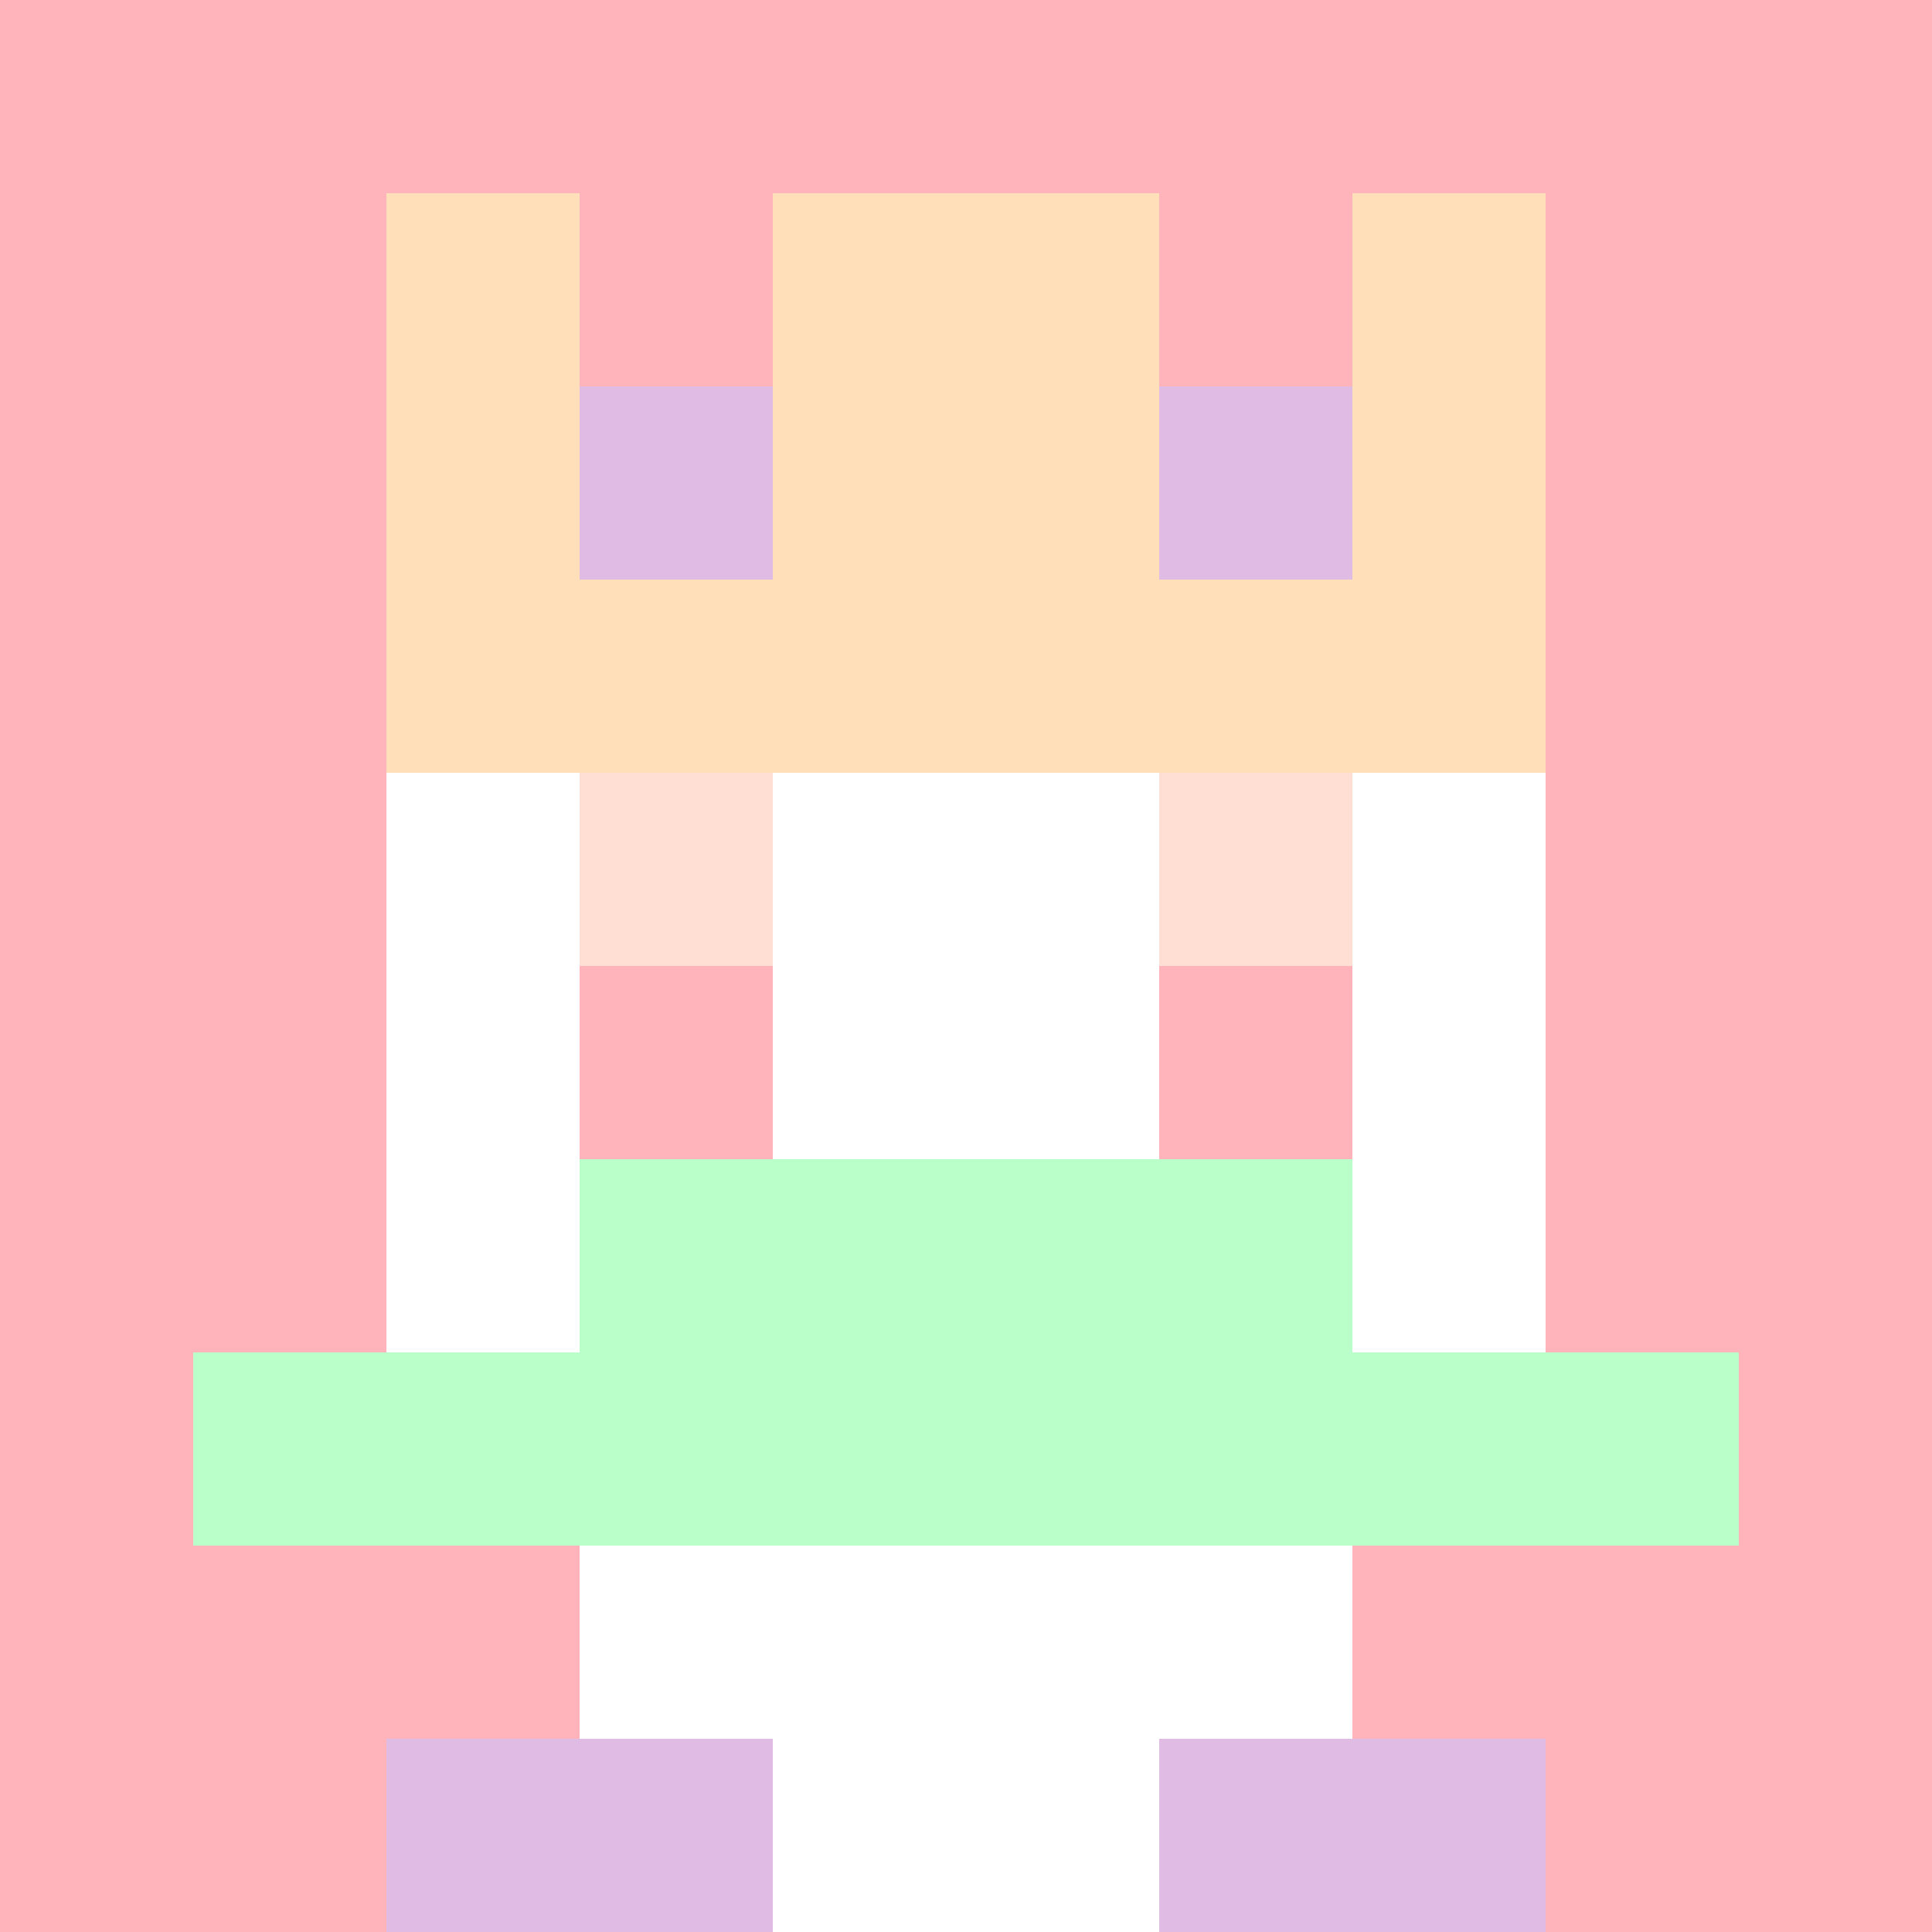 <svg xmlns="http://www.w3.org/2000/svg" version="1.1" width="942" height="942" viewBox="0 0 942 942">
  <title>'goose-pfp-royal' by Dmitri Cherniak</title>
  <desc>The Goose Is Loose</desc>
  <rect width="100%" height="100%" fill="#FFFFFF"/>
  <g>
    <g id="0-0">
      <rect x="0" y="0" height="942" width="942" fill="#FFB3BA"/>
      <g>
        <rect id="0-0-3-2-4-7" x="282.6" y="188.4" width="376.8" height="659.4" fill="#FFFFFF"/>
        <rect id="0-0-2-3-6-5" x="188.4" y="282.6" width="565.2" height="471" fill="#FFFFFF"/>
        <rect id="0-0-4-8-2-2" x="376.8" y="753.6" width="188.4" height="188.4" fill="#FFFFFF"/>
        <rect id="0-0-1-7-8-1" x="94.2" y="659.4" width="753.6" height="94.2" fill="#BAFFC9"/>
        <rect id="0-0-3-6-4-2" x="282.6" y="565.2" width="376.8" height="188.4" fill="#BAFFC9"/>
        <rect id="0-0-3-4-1-1" x="282.6" y="376.8" width="94.2" height="94.2" fill="#FFDFD3"/>
        <rect id="0-0-6-4-1-1" x="565.2" y="376.8" width="94.2" height="94.2" fill="#FFDFD3"/>
        <rect id="0-0-3-5-1-1" x="282.6" y="471" width="94.2" height="94.2" fill="#FFB3BA"/>
        <rect id="0-0-6-5-1-1" x="565.2" y="471" width="94.2" height="94.2" fill="#FFB3BA"/>
        <rect id="0-0-4-1-2-2" x="376.8" y="94.2" width="188.4" height="188.4" fill="#BAE1FF"/>
        <rect id="0-0-2-1-1-2" x="188.4" y="94.2" width="94.2" height="188.4" fill="#FFDFBA"/>
        <rect id="0-0-4-1-2-2" x="376.8" y="94.2" width="188.4" height="188.4" fill="#FFDFBA"/>
        <rect id="0-0-7-1-1-2" x="659.4" y="94.2" width="94.2" height="188.4" fill="#FFDFBA"/>
        <rect id="0-0-2-2-6-2" x="188.4" y="188.4" width="565.2" height="188.4" fill="#FFDFBA"/>
        <rect id="0-0-3-2-1-1" x="282.6" y="188.4" width="94.2" height="94.2" fill="#E0BBE4"/>
        <rect id="0-0-6-2-1-1" x="565.2" y="188.4" width="94.2" height="94.2" fill="#E0BBE4"/>
        <rect id="0-0-2-9-2-1" x="188.4" y="847.8" width="188.4" height="94.2" fill="#E0BBE4"/>
        <rect id="0-0-6-9-2-1" x="565.2" y="847.8" width="188.4" height="94.2" fill="#E0BBE4"/>
      </g>
      <rect x="0" y="0" stroke="white" stroke-width="0" height="942" width="942" fill="none"/>
    </g>
  </g>
</svg>
